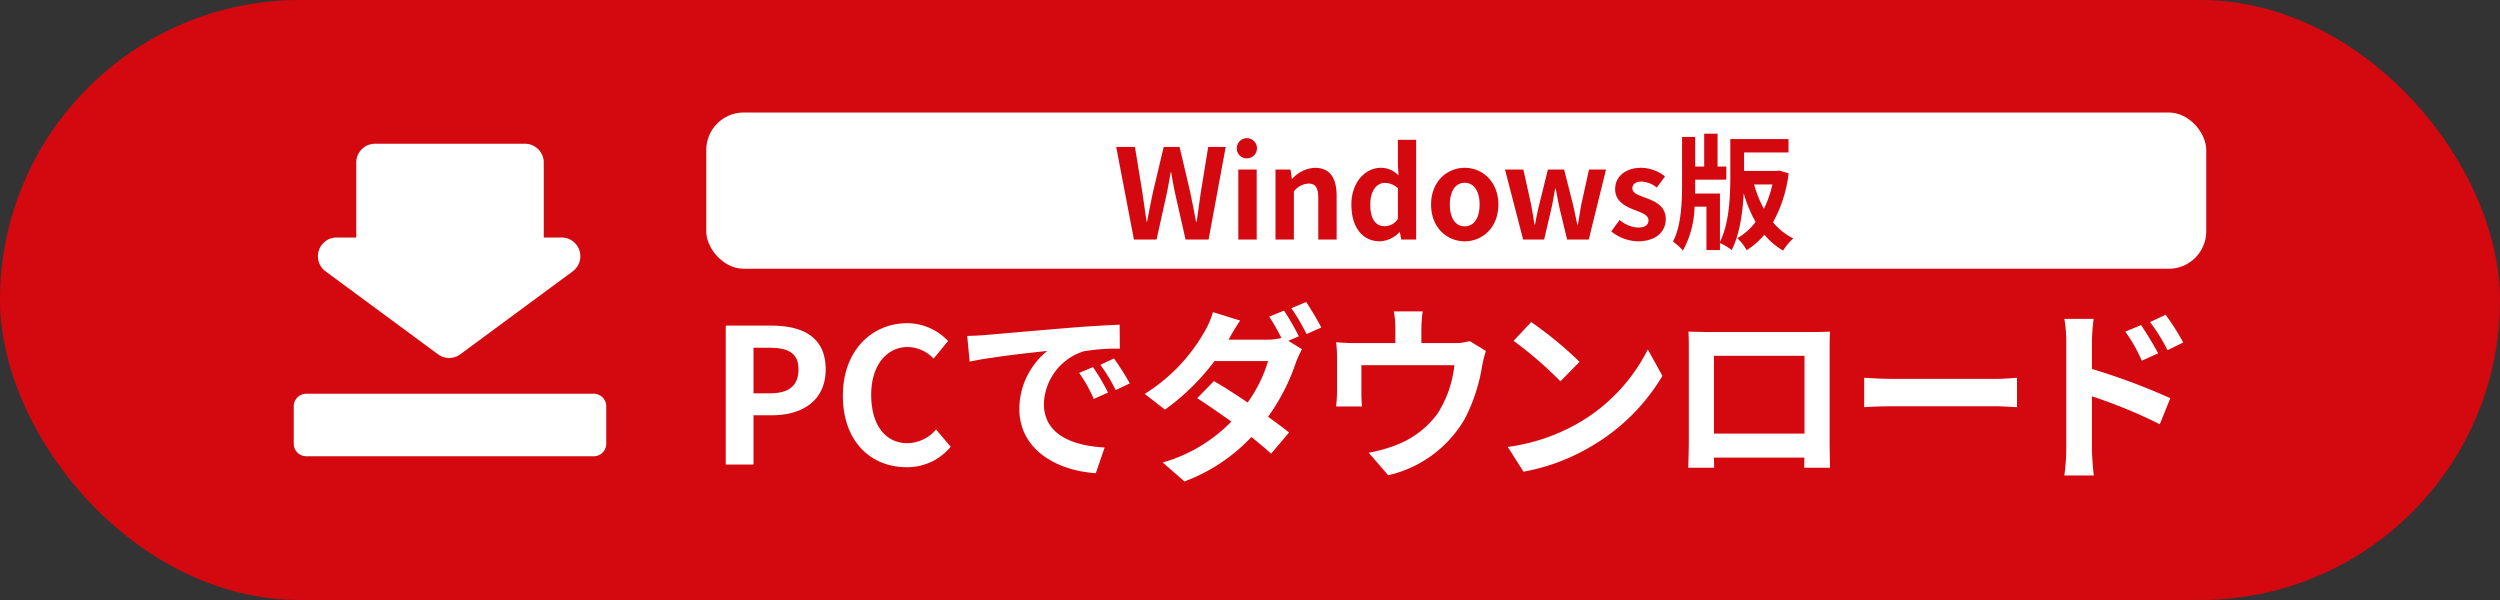 <svg id="btn_game" xmlns="http://www.w3.org/2000/svg" width="400" height="96" viewBox="0 0 400 96">
  <rect x="0" y="0" width="400" height="96" fill="#333333" stroke="none"/>
  <defs>
    <style>
      .cls-1, .cls-3 {
        fill: #d4080f;
      }

      .cls-2, .cls-4 {
        fill: #fff;
      }

      .cls-3, .cls-4 {
        fill-rule: evenodd;
      }
    </style>
  </defs>
  <rect id="長方形_8" data-name="長方形 8" class="cls-1" width="400" height="96" rx="48" ry="48"/>
  <g id="グループ_12" data-name="グループ 12">
    <g id="グループ_11" data-name="グループ 11">
      <g id="グループ_10" data-name="グループ 10">
        <rect id="長方形_9" data-name="長方形 9" class="cls-2" x="113" y="18" width="240" height="25" rx="6" ry="6"/>
        <path id="Windows版" class="cls-3" d="M941.429,1624.33h3.62l1.621-7.32c0.24-1.16.44-2.3,0.64-3.44h0.08c0.18,1.14.4,2.28,0.64,3.44l1.66,7.32h3.681l2.741-14.82h-2.8l-1.18,7.24c-0.22,1.54-.44,3.12-0.66,4.72h-0.1c-0.32-1.6-.62-3.2-0.94-4.72l-1.7-7.24h-2.54l-1.721,7.24c-0.32,1.54-.64,3.12-0.94,4.72h-0.08c-0.22-1.6-.46-3.16-0.68-4.72l-1.18-7.24h-3Zm16.7,0h2.941v-11.2h-2.941v11.2Zm1.481-13a1.614,1.614,0,1,0-1.721-1.62A1.576,1.576,0,0,0,959.609,1611.33Zm4.469,13h2.941v-7.7a3.148,3.148,0,0,1,2.32-1.26c1.1,0,1.581.6,1.581,2.34v6.62h2.94v-6.98c0-2.82-1.04-4.5-3.46-4.5a5.162,5.162,0,0,0-3.641,1.76H966.7l-0.22-1.48h-2.4v11.2Zm16.723,0.28a4.648,4.648,0,0,0,3.1-1.44h0.08l0.22,1.16h2.38v-15.96h-2.92v3.94l0.1,1.76a3.857,3.857,0,0,0-2.841-1.22c-2.42,0-4.7,2.24-4.7,5.88C976.22,1622.41,978.021,1624.61,980.8,1624.61Zm0.76-2.42c-1.48,0-2.32-1.16-2.32-3.48,0-2.24,1.06-3.44,2.32-3.44a3.023,3.023,0,0,1,2.1.84v4.92A2.549,2.549,0,0,1,981.561,1622.19Zm12.792,2.42c2.8,0,5.381-2.16,5.381-5.88s-2.58-5.88-5.381-5.88-5.381,2.16-5.381,5.88S991.553,1624.61,994.353,1624.61Zm0-2.4c-1.52,0-2.38-1.36-2.38-3.48,0-2.1.86-3.48,2.38-3.48s2.381,1.38,2.381,3.48C996.734,1620.85,995.874,1622.21,994.353,1622.21Zm9.347,2.12h3.36l1.14-4.88c0.24-1.04.4-2.08,0.62-3.26h0.1c0.22,1.18.4,2.2,0.64,3.26l1.18,4.88h3.46l2.76-11.2h-2.72l-1.22,5.52c-0.2,1.1-.36,2.16-0.56,3.28h-0.1c-0.24-1.12-.44-2.18-0.7-3.28l-1.4-5.52h-2.6l-1.36,5.52c-0.28,1.08-.48,2.16-0.7,3.28h-0.08c-0.2-1.12-.34-2.18-0.56-3.28l-1.22-5.52h-2.94Zm18.36,0.28c2.92,0,4.46-1.58,4.46-3.54,0-2.08-1.64-2.82-3.12-3.38-1.18-.44-2.22-0.74-2.22-1.56,0-.64.48-1.08,1.5-1.08a4.169,4.169,0,0,1,2.4.96l1.32-1.78a6.208,6.208,0,0,0-3.8-1.38c-2.56,0-4.18,1.42-4.18,3.42,0,1.88,1.58,2.74,3,3.28,1.18,0.46,2.34.84,2.34,1.68,0,0.7-.5,1.18-1.62,1.18a4.862,4.862,0,0,1-3-1.22l-1.34,1.84A7.1,7.1,0,0,0,1022.06,1624.61Zm21.52-9.1a16.939,16.939,0,0,1-1.36,3.9,18.706,18.706,0,0,1-1.57-3.9h2.93Zm1.12-2.22-0.4.06h-5.25v-2.96h7.11v-2.14h-9.31v5.82c0,3.12-.12,7.52-1.66,10.64v-7.74h-3.98c0.02-.46.02-0.94,0.02-1.38v-0.84h4.98v-2.1h-1.4v-5.26h-2.14v5.26h-1.44v-4.74h-2.1v7.66c0,2.88-.16,6.68-1.46,9.08a9.146,9.146,0,0,1,1.6,1.44,15.346,15.346,0,0,0,1.86-7.02h1.9v6.94h2.16v-1.12a8.658,8.658,0,0,1,1.88,1.12c1.28-2.5,1.76-6.04,1.92-9.08a21.551,21.551,0,0,0,1.9,4.58,9.683,9.683,0,0,1-2.92,2.6,8.162,8.162,0,0,1,1.5,1.92,12.369,12.369,0,0,0,2.83-2.48,11.079,11.079,0,0,0,3,2.54,8.891,8.891,0,0,1,1.62-1.94,10.11,10.11,0,0,1-3.24-2.58,21.412,21.412,0,0,0,2.5-7.84Z" transform="translate(-760 -1586)"/>
      </g>
      <path id="PCでダウンロード" class="cls-4" d="M876.119,1660.33h4.44v-7.89h2.97c4.77,0,8.579-2.28,8.579-7.35,0-5.25-3.779-6.99-8.7-6.99h-7.29v22.23Zm4.44-11.4v-7.29h2.52c3.06,0,4.68.87,4.68,3.45,0,2.55-1.47,3.84-4.53,3.84h-2.67Zm24.471,11.82a8.983,8.983,0,0,0,7.079-3.27l-2.34-2.76a6.119,6.119,0,0,1-4.589,2.19c-3.51,0-5.79-2.91-5.79-7.74,0-4.77,2.52-7.65,5.88-7.65a5.848,5.848,0,0,1,4.11,1.86l2.309-2.82a9.053,9.053,0,0,0-6.509-2.85c-5.61,0-10.32,4.29-10.32,11.61C894.86,1656.73,899.42,1660.75,905.03,1660.75Zm9.723-21,0.39,4.11c3.48-.75,9.6-1.41,12.42-1.71a12,12,0,0,0-4.47,9.27c0,6.51,5.94,9.87,12.239,10.29l1.41-4.11c-5.1-.27-9.719-2.04-9.719-6.99a9.116,9.116,0,0,1,6.359-8.4,31.166,31.166,0,0,1,5.79-.42l-0.03-3.84c-2.13.09-5.4,0.27-8.49,0.54-5.489.45-10.439,0.9-12.959,1.11C917.123,1639.66,915.953,1639.72,914.753,1639.75Zm20.129,4.98-2.22.93a23.147,23.147,0,0,1,2.34,4.17l2.28-1.02A37.236,37.236,0,0,0,934.882,1644.73Zm3.36-1.38-2.19,1.02a26.392,26.392,0,0,1,2.46,4.05l2.25-1.08A44.874,44.874,0,0,0,938.242,1643.35Zm27.2-7.65-2.37.96a30.89,30.89,0,0,1,1.95,3.42,9.457,9.457,0,0,1-2.34.27h-6.119c0.36-.66,1.14-2.01,1.859-3.06l-4.349-1.35a13.575,13.575,0,0,1-1.35,3.12,27.993,27.993,0,0,1-9.57,9.96l3.24,2.52a36.082,36.082,0,0,0,7.92-7.77h8.579a22.164,22.164,0,0,1-3.27,6.63c-1.919-1.29-3.809-2.52-5.4-3.42l-2.67,2.73c1.53,0.99,3.51,2.34,5.46,3.75a24.915,24.915,0,0,1-10.98,6.54l3.48,3.03a28.088,28.088,0,0,0,10.709-7.11c1.23,0.99,2.34,1.92,3.15,2.67l2.88-3.39c-0.9-.72-2.07-1.59-3.36-2.52a32.465,32.465,0,0,0,4.44-8.64,16.081,16.081,0,0,1,.99-2.16l-2.19-1.35,1.68-.72A38.135,38.135,0,0,0,965.443,1635.7Zm3.54-1.38-2.37.99a31.807,31.807,0,0,1,2.43,4.14l2.37-1.05A46.923,46.923,0,0,0,968.983,1634.32Zm18.651,1.5h-4.619a14.823,14.823,0,0,1,.24,2.76v2.31h-6.42a24.888,24.888,0,0,1-3.06-.15,19.155,19.155,0,0,1,.15,2.58v5.19a22.754,22.754,0,0,1-.15,2.52h4.14c-0.06-.6-0.09-1.53-0.09-2.22v-4.38H992.7a17.811,17.811,0,0,1-2.67,7.71,14.683,14.683,0,0,1-6.809,5.13,24.432,24.432,0,0,1-4.23,1.17l3.12,3.6a19.065,19.065,0,0,0,12.239-9,27.939,27.939,0,0,0,2.79-8.49,20.032,20.032,0,0,1,.6-2.4l-2.61-1.59a7.3,7.3,0,0,1-2.49.33h-5.22v-2.31A21.8,21.8,0,0,1,987.634,1635.82Zm17.356,1.71-2.82,3a62.377,62.377,0,0,1,7.5,6.48l3.06-3.12A60.59,60.59,0,0,0,1004.99,1637.53Zm-3.75,19.98,2.52,3.96a32.489,32.489,0,0,0,11.13-4.23,31.9,31.9,0,0,0,11.1-11.1l-2.34-4.23a28.248,28.248,0,0,1-10.92,11.67A30.92,30.92,0,0,1,1001.24,1657.51Zm28.91-18.45c0.06,0.84.06,2.07,0.06,2.91v14.67c0,1.44-.09,4.05-0.09,4.2h4.14c0-.09,0-0.78-0.03-1.62h14.46c0,0.87-.03,1.56-0.03,1.62h4.14c0-.12-0.06-3-0.06-4.17v-14.7c0-.9,0-2.01.06-2.91-1.08.06-2.22,0.06-2.97,0.06h-16.5C1032.52,1639.12,1031.38,1639.09,1030.15,1639.06Zm4.08,3.87h14.49v12.45h-14.49v-12.45Zm24.04,3.51v4.71c1.11-.09,3.12-0.15,4.83-0.15h16.11c1.26,0,2.79.12,3.51,0.15v-4.71c-0.78.06-2.1,0.18-3.51,0.18H1063.1C1061.54,1646.62,1059.35,1646.53,1058.27,1646.44Zm44.3-8.43-2.52,1.05a25.7,25.7,0,0,1,2.64,4.65l2.61-1.17C1104.61,1641.19,1103.41,1639.27,1102.57,1638.01Zm3.93-1.65-2.49,1.17a28.09,28.09,0,0,1,2.79,4.5l2.52-1.23A39.731,39.731,0,0,0,1106.5,1636.36Zm-15.9,21.54a32.485,32.485,0,0,1-.3,4.17h4.71c-0.15-1.23-.3-3.33-0.3-4.17v-8.49a80.369,80.369,0,0,1,10.86,4.47l1.68-4.17a104.368,104.368,0,0,0-12.54-4.68v-4.38a32.626,32.626,0,0,1,.27-3.63h-4.68a21.169,21.169,0,0,1,.3,3.63v17.25Z" transform="translate(-760 -1586)"/>
    </g>
    <path id="長方形_10" data-name="長方形 10" class="cls-4" d="M851.641,1629.41l-18,13.28a3,3,0,0,1-3.561,0l-18-13.28a3,3,0,0,1,1.78-5.41H817v-12a3,3,0,0,1,3-3h24a3,3,0,0,1,3,3v12h2.861A3,3,0,0,1,851.641,1629.41ZM809,1649h46a2,2,0,0,1,2,2v6a2,2,0,0,1-2,2H809a2,2,0,0,1-2-2v-6A2,2,0,0,1,809,1649Z" transform="translate(-760 -1586)"/>
  </g>
</svg>
